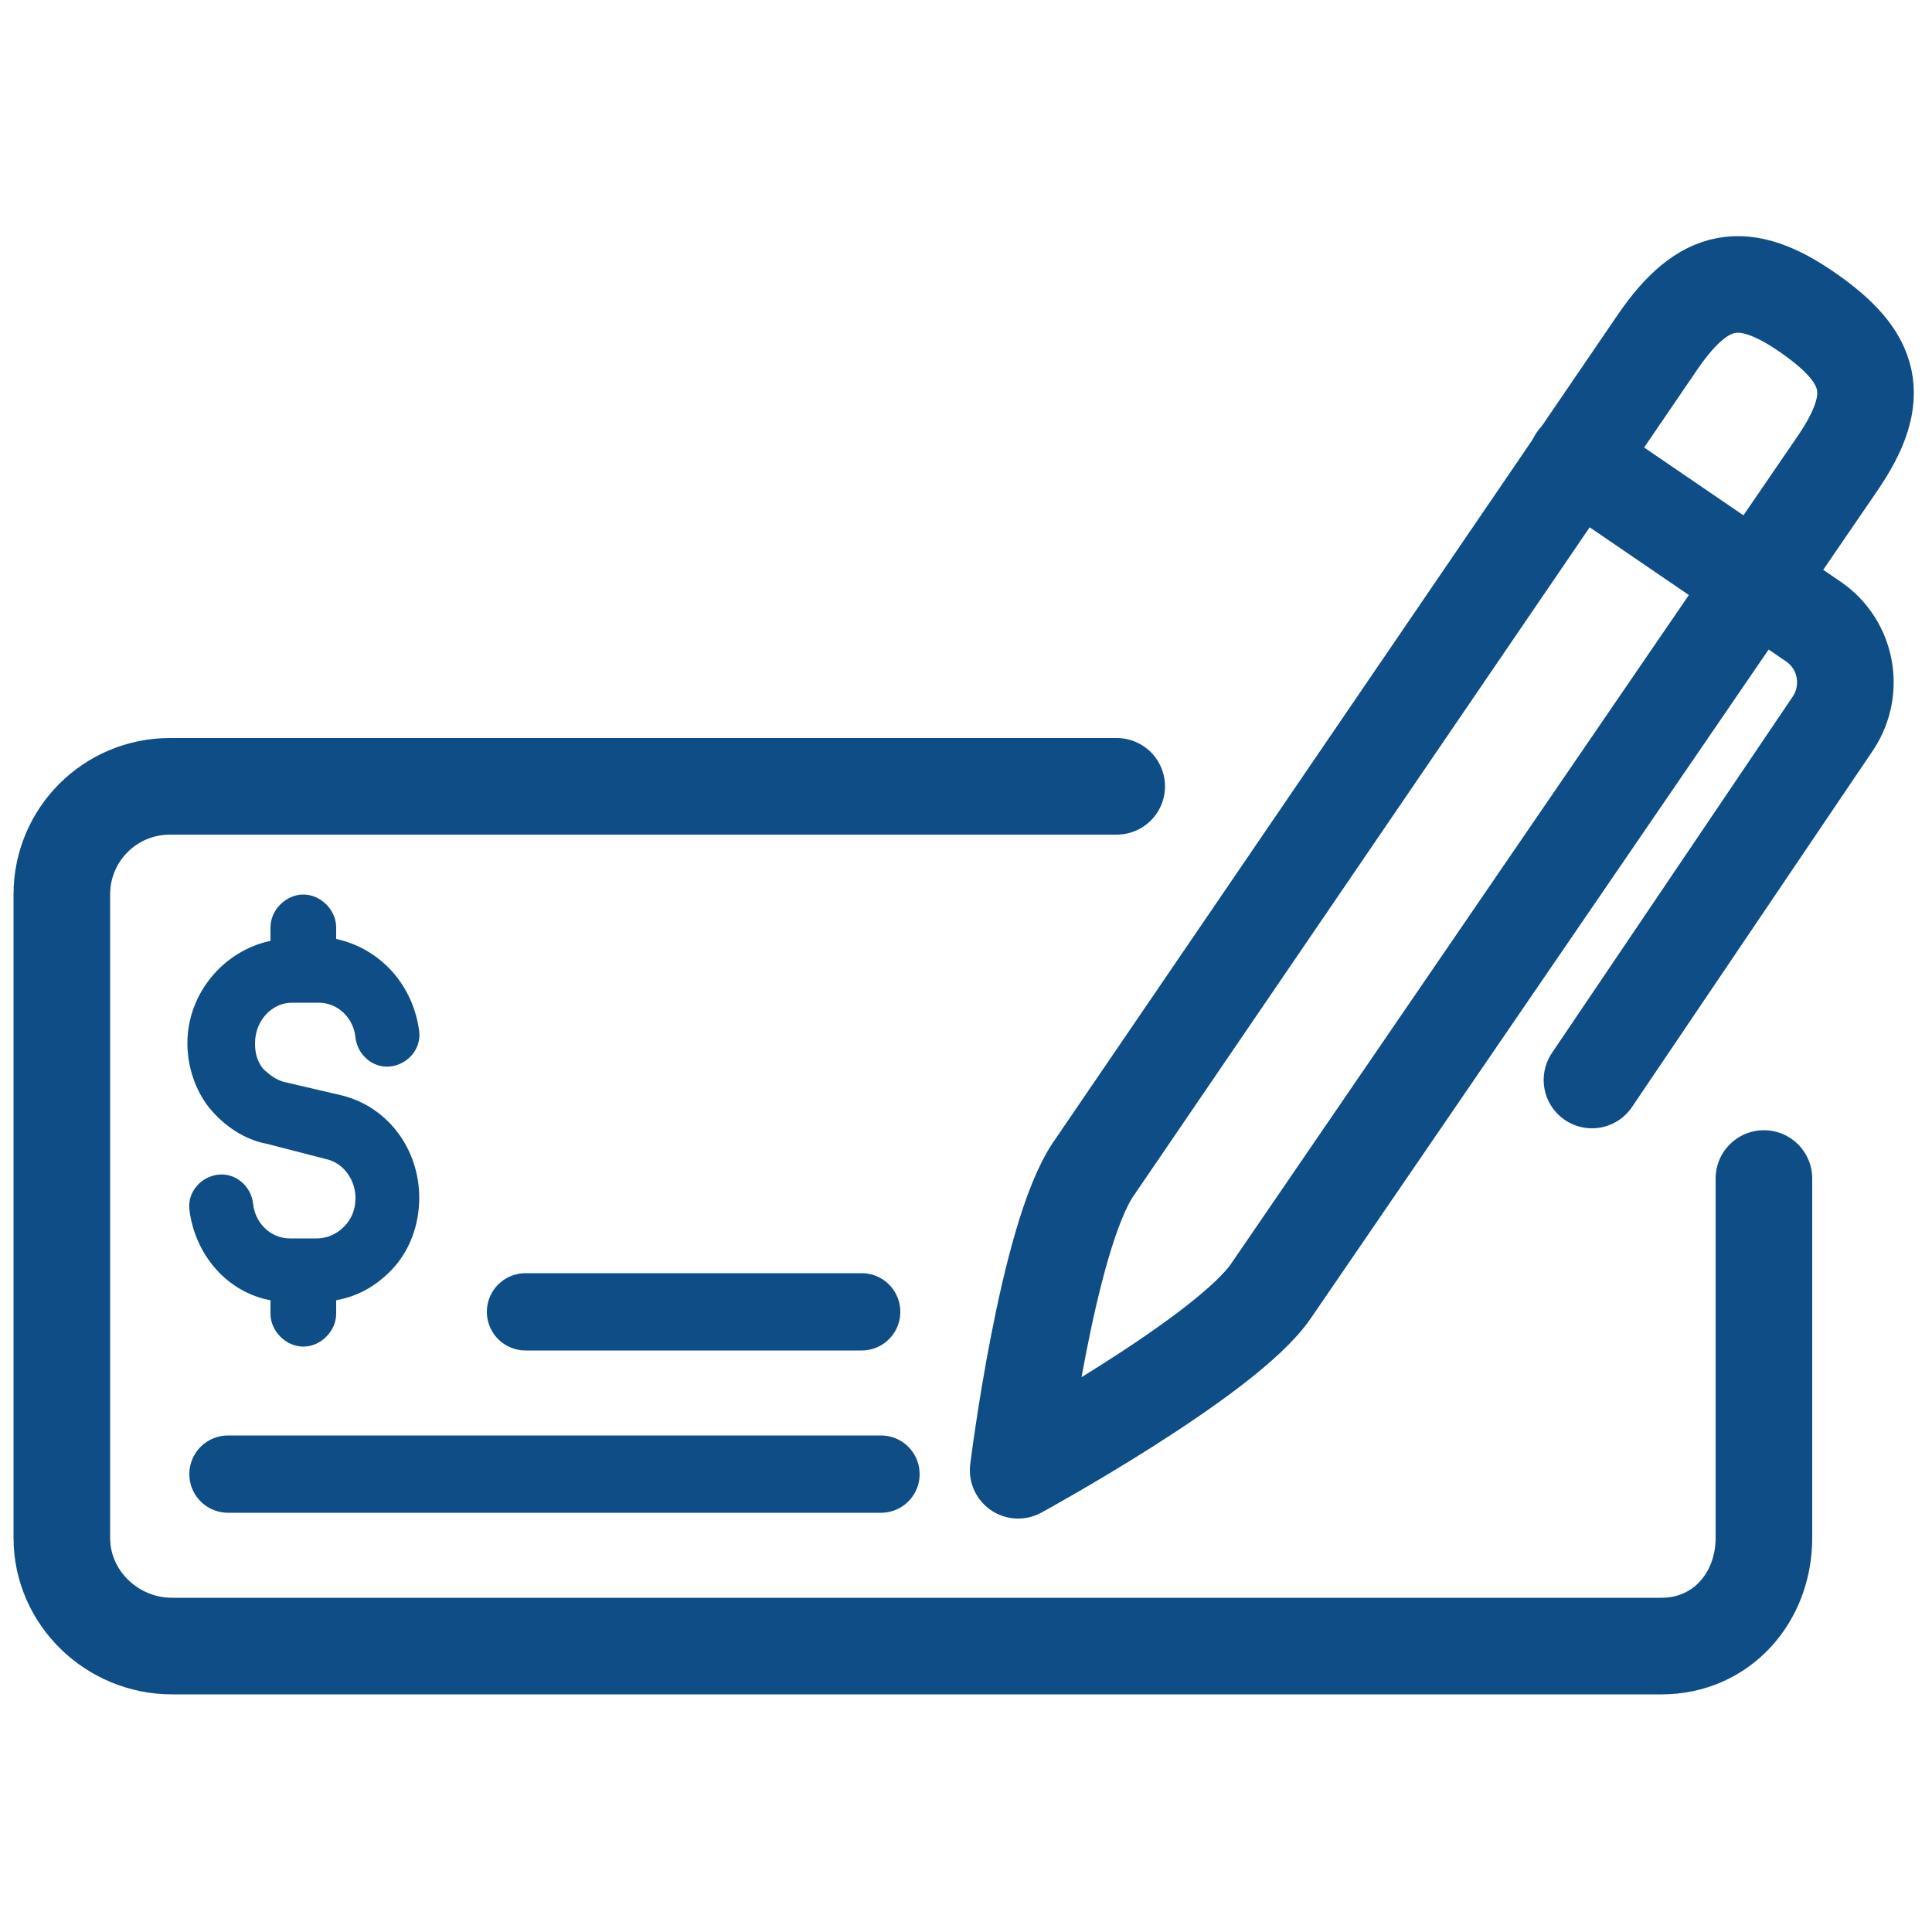 <?xml version="1.0" encoding="utf-8"?>
<!-- Generator: Adobe Illustrator 28.0.0, SVG Export Plug-In . SVG Version: 6.00 Build 0)  -->
<svg version="1.1" id="Layer_1" xmlns="http://www.w3.org/2000/svg" xmlns:xlink="http://www.w3.org/1999/xlink" x="0px" y="0px"
	 viewBox="0 0 100 100" style="enable-background:new 0 0 100 100;" xml:space="preserve">
<style type="text/css">
	.st0{fill:none;stroke:#0E4D85;stroke-width:5;stroke-linecap:round;stroke-linejoin:round;}
	.st1{fill:none;stroke:#0E4D85;stroke-width:4;stroke-linecap:round;stroke-linejoin:round;}
	.st2{fill:#0E4D85;}
</style>
<path class="st0" d="M57.8,40.7h-49c-3.1,0-5.6,2.5-5.6,5.6v33.3c0,3.1,2.6,5.6,5.7,5.6H86c3.1,0,5.3-2.5,5.3-5.6V61"/>
<line class="st1" x1="27.2" y1="67.9" x2="44.6" y2="67.9"/>
<line class="st1" x1="11.8" y1="76.3" x2="45.6" y2="76.3"/>
<g>
	<path class="st0" d="M52.7,76.1c0,0,10.8-5.9,13.1-9.3L95.1,24c2.4-3.5,1.8-5.5-1.5-7.8s-5.4-2-7.8,1.5L56.6,60.5
		C54.2,64,52.7,76.1,52.7,76.1C52.7,76.1,52.7,76.1,52.7,76.1z"/>
	<path class="st0" d="M81.6,23.8l12.3,8.4c1.7,1.2,2.1,3.5,1,5.2L82.4,55.9"/>
</g>
<path class="st2" d="M13.8,59.2l3.1,0.8c0.9,0.2,1.5,1.1,1.5,2c0,0.6-0.2,1.1-0.6,1.5c-0.4,0.4-0.9,0.6-1.4,0.6h-1.4
	c-1,0-1.8-0.8-1.9-1.8c-0.1-0.9-0.9-1.6-1.8-1.5c-0.9,0.1-1.6,0.9-1.5,1.8c0.3,2.4,2,4.3,4.2,4.7v0.7c0,0.9,0.8,1.7,1.7,1.7
	s1.7-0.8,1.7-1.7v-0.7c1.1-0.2,2-0.7,2.8-1.5c1-1,1.5-2.4,1.5-3.8c0-2.5-1.6-4.7-4-5.3L14.7,56c-0.4-0.1-0.8-0.4-1.1-0.7
	c-0.3-0.4-0.4-0.8-0.4-1.3c0-1.2,0.9-2.1,1.9-2.1h1.4c1,0,1.8,0.8,1.9,1.8c0.1,0.9,0.9,1.6,1.8,1.5c0.9-0.1,1.6-0.9,1.5-1.8
	c-0.3-2.4-2-4.3-4.3-4.8V48c0-0.9-0.8-1.7-1.7-1.7s-1.7,0.8-1.7,1.7v0.7c-2.4,0.5-4.3,2.7-4.3,5.3c0,1.2,0.4,2.4,1.1,3.3
	C11.6,58.3,12.7,59,13.8,59.2L13.8,59.2z"/>
</svg>
